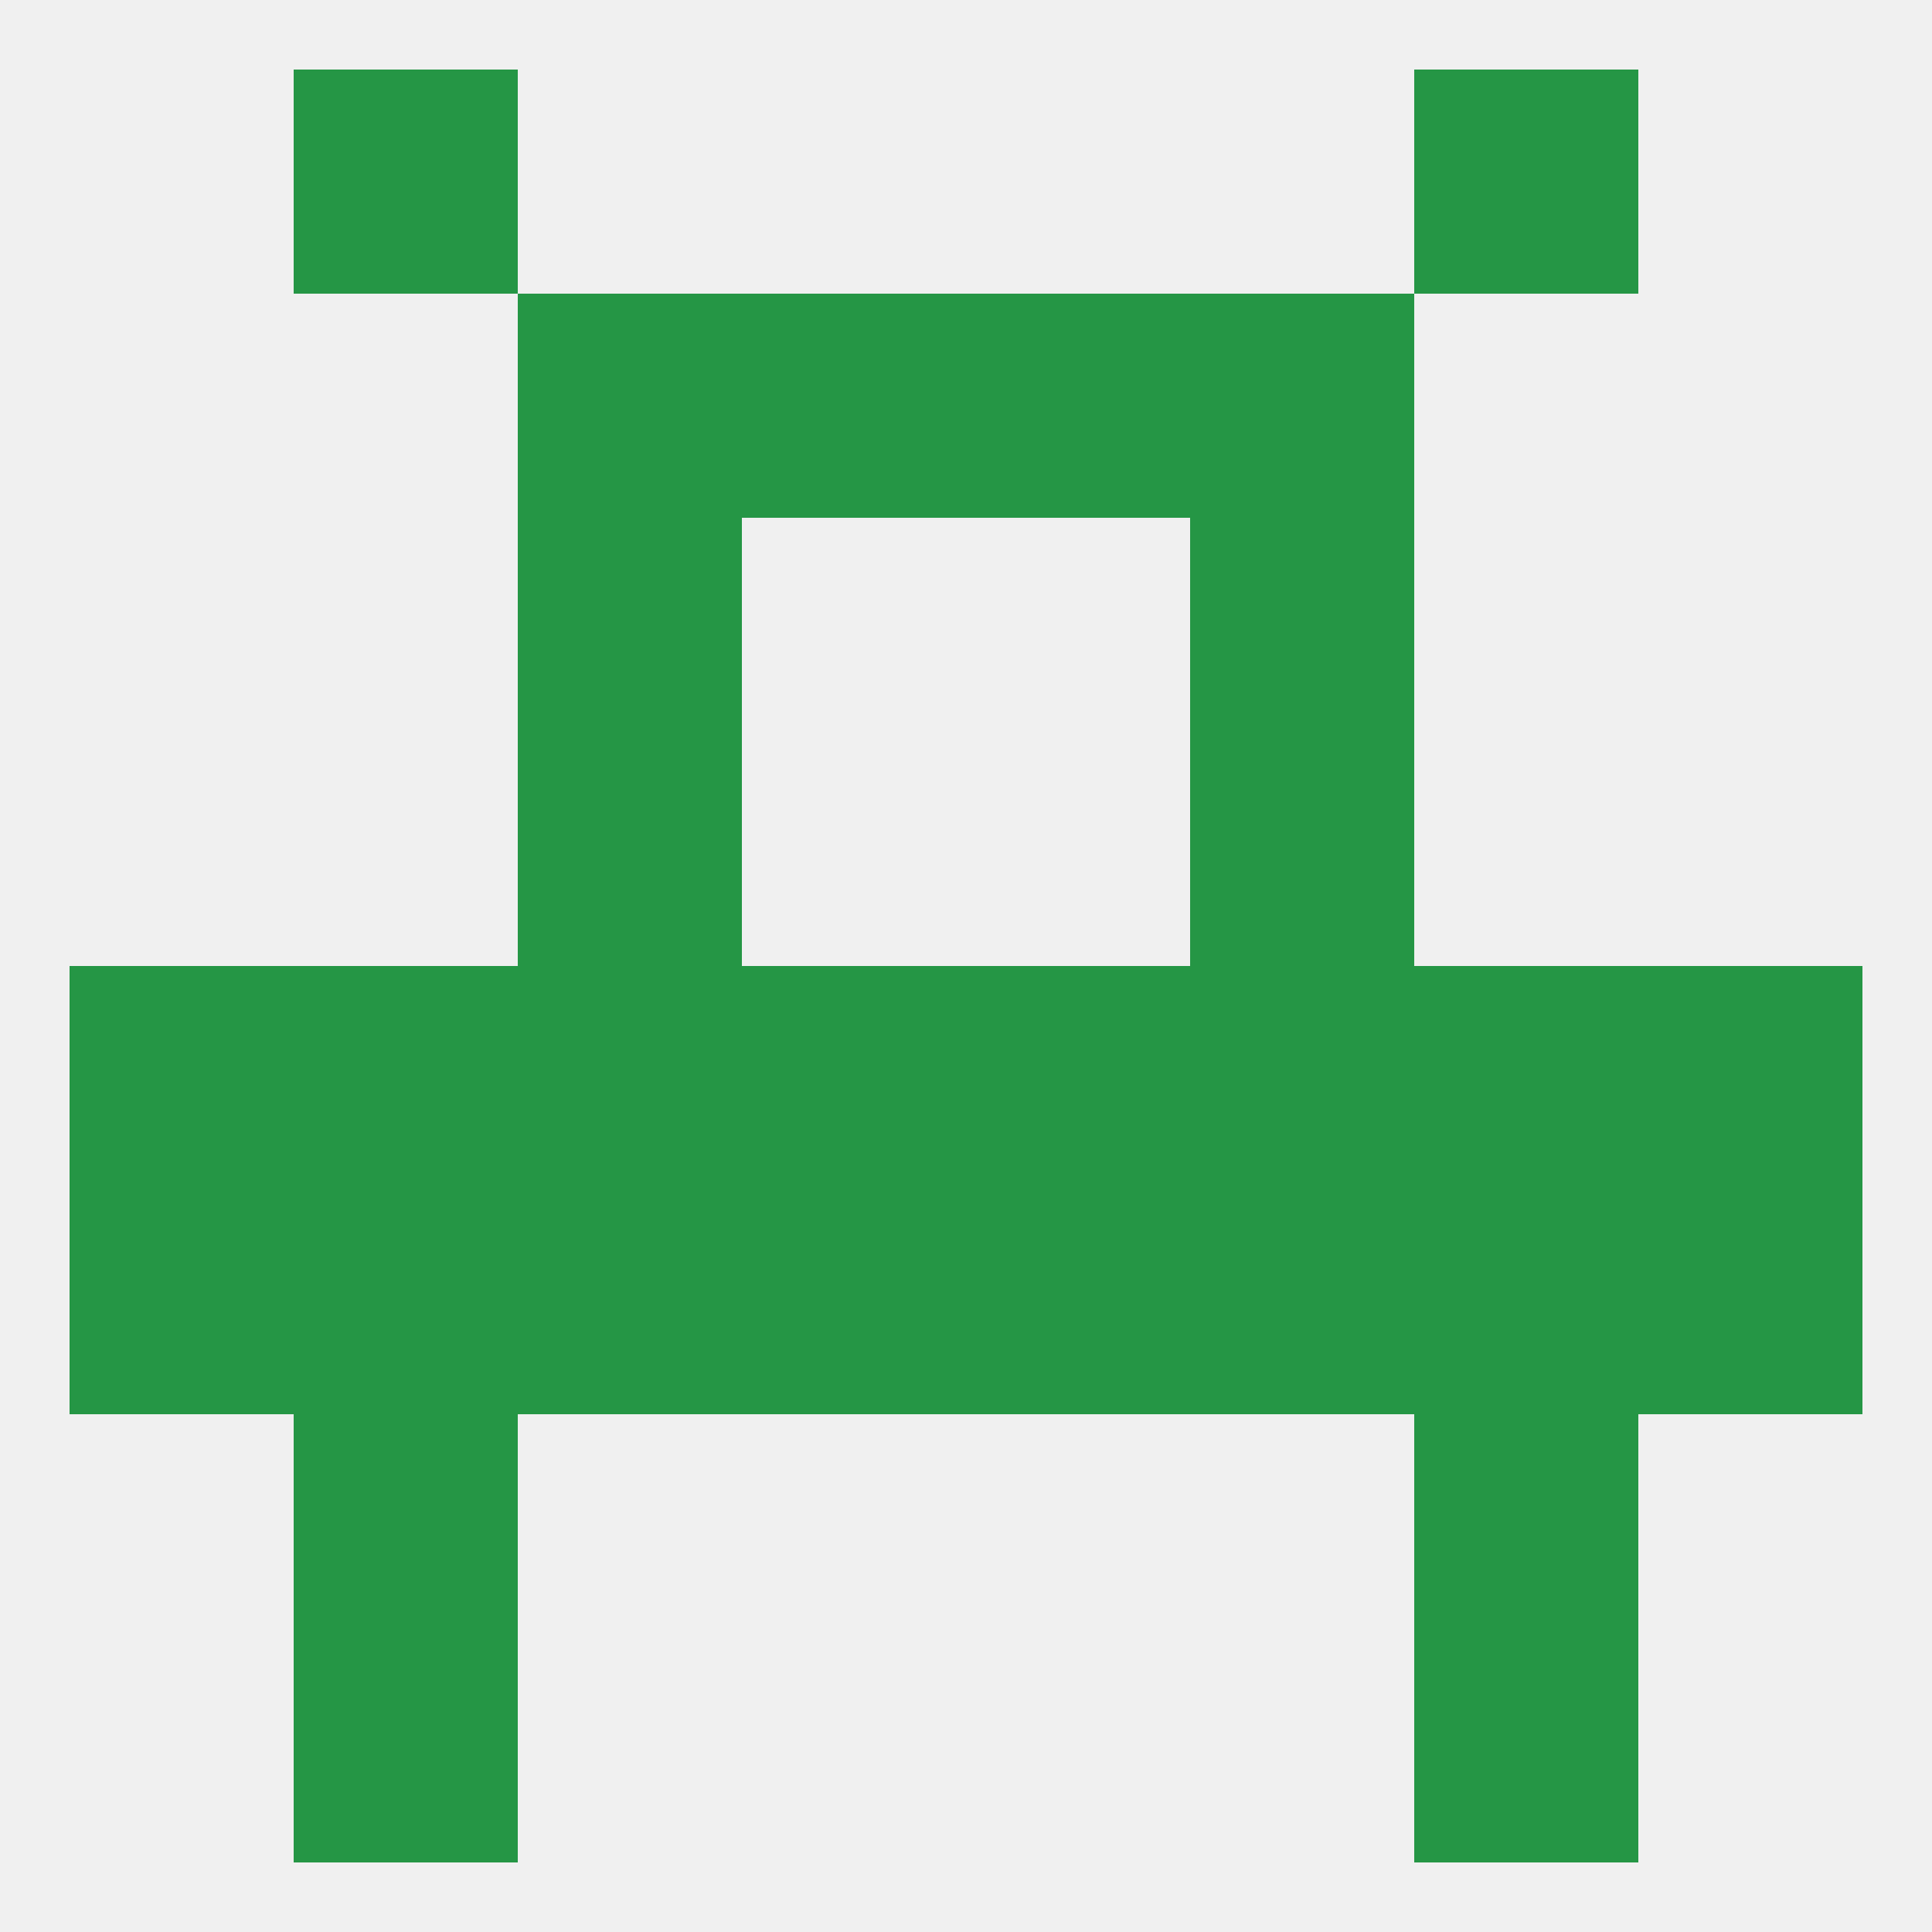 
<!--   <?xml version="1.0"?> -->
<svg version="1.1" baseprofile="full" xmlns="http://www.w3.org/2000/svg" xmlns:xlink="http://www.w3.org/1999/xlink" xmlns:ev="http://www.w3.org/2001/xml-events" width="250" height="250" viewBox="0 0 250 250" >
	<rect width="100%" height="100%" fill="rgba(240,240,240,255)"/>

	<rect x="67" y="96" width="29" height="29" fill="rgba(37,150,69,255)"/>
	<rect x="154" y="96" width="29" height="29" fill="rgba(37,150,69,255)"/>
	<rect x="38" y="125" width="29" height="29" fill="rgba(37,150,69,255)"/>
	<rect x="183" y="125" width="29" height="29" fill="rgba(37,150,69,255)"/>
	<rect x="96" y="125" width="29" height="29" fill="rgba(37,150,69,255)"/>
	<rect x="67" y="125" width="29" height="29" fill="rgba(37,150,69,255)"/>
	<rect x="9" y="125" width="29" height="29" fill="rgba(37,150,69,255)"/>
	<rect x="212" y="125" width="29" height="29" fill="rgba(37,150,69,255)"/>
	<rect x="125" y="125" width="29" height="29" fill="rgba(37,150,69,255)"/>
	<rect x="154" y="125" width="29" height="29" fill="rgba(37,150,69,255)"/>
	<rect x="9" y="154" width="29" height="29" fill="rgba(37,150,69,255)"/>
	<rect x="125" y="154" width="29" height="29" fill="rgba(37,150,69,255)"/>
	<rect x="67" y="154" width="29" height="29" fill="rgba(37,150,69,255)"/>
	<rect x="154" y="154" width="29" height="29" fill="rgba(37,150,69,255)"/>
	<rect x="38" y="154" width="29" height="29" fill="rgba(37,150,69,255)"/>
	<rect x="183" y="154" width="29" height="29" fill="rgba(37,150,69,255)"/>
	<rect x="212" y="154" width="29" height="29" fill="rgba(37,150,69,255)"/>
	<rect x="96" y="154" width="29" height="29" fill="rgba(37,150,69,255)"/>
	<rect x="38" y="183" width="29" height="29" fill="rgba(37,150,69,255)"/>
	<rect x="183" y="183" width="29" height="29" fill="rgba(37,150,69,255)"/>
	<rect x="38" y="212" width="29" height="29" fill="rgba(37,150,69,255)"/>
	<rect x="183" y="212" width="29" height="29" fill="rgba(37,150,69,255)"/>
	<rect x="183" y="9" width="29" height="29" fill="rgba(37,150,69,255)"/>
	<rect x="38" y="9" width="29" height="29" fill="rgba(37,150,69,255)"/>
	<rect x="67" y="38" width="29" height="29" fill="rgba(37,150,69,255)"/>
	<rect x="154" y="38" width="29" height="29" fill="rgba(37,150,69,255)"/>
	<rect x="96" y="38" width="29" height="29" fill="rgba(37,150,69,255)"/>
	<rect x="125" y="38" width="29" height="29" fill="rgba(37,150,69,255)"/>
	<rect x="154" y="67" width="29" height="29" fill="rgba(37,150,69,255)"/>
	<rect x="67" y="67" width="29" height="29" fill="rgba(37,150,69,255)"/>
</svg>